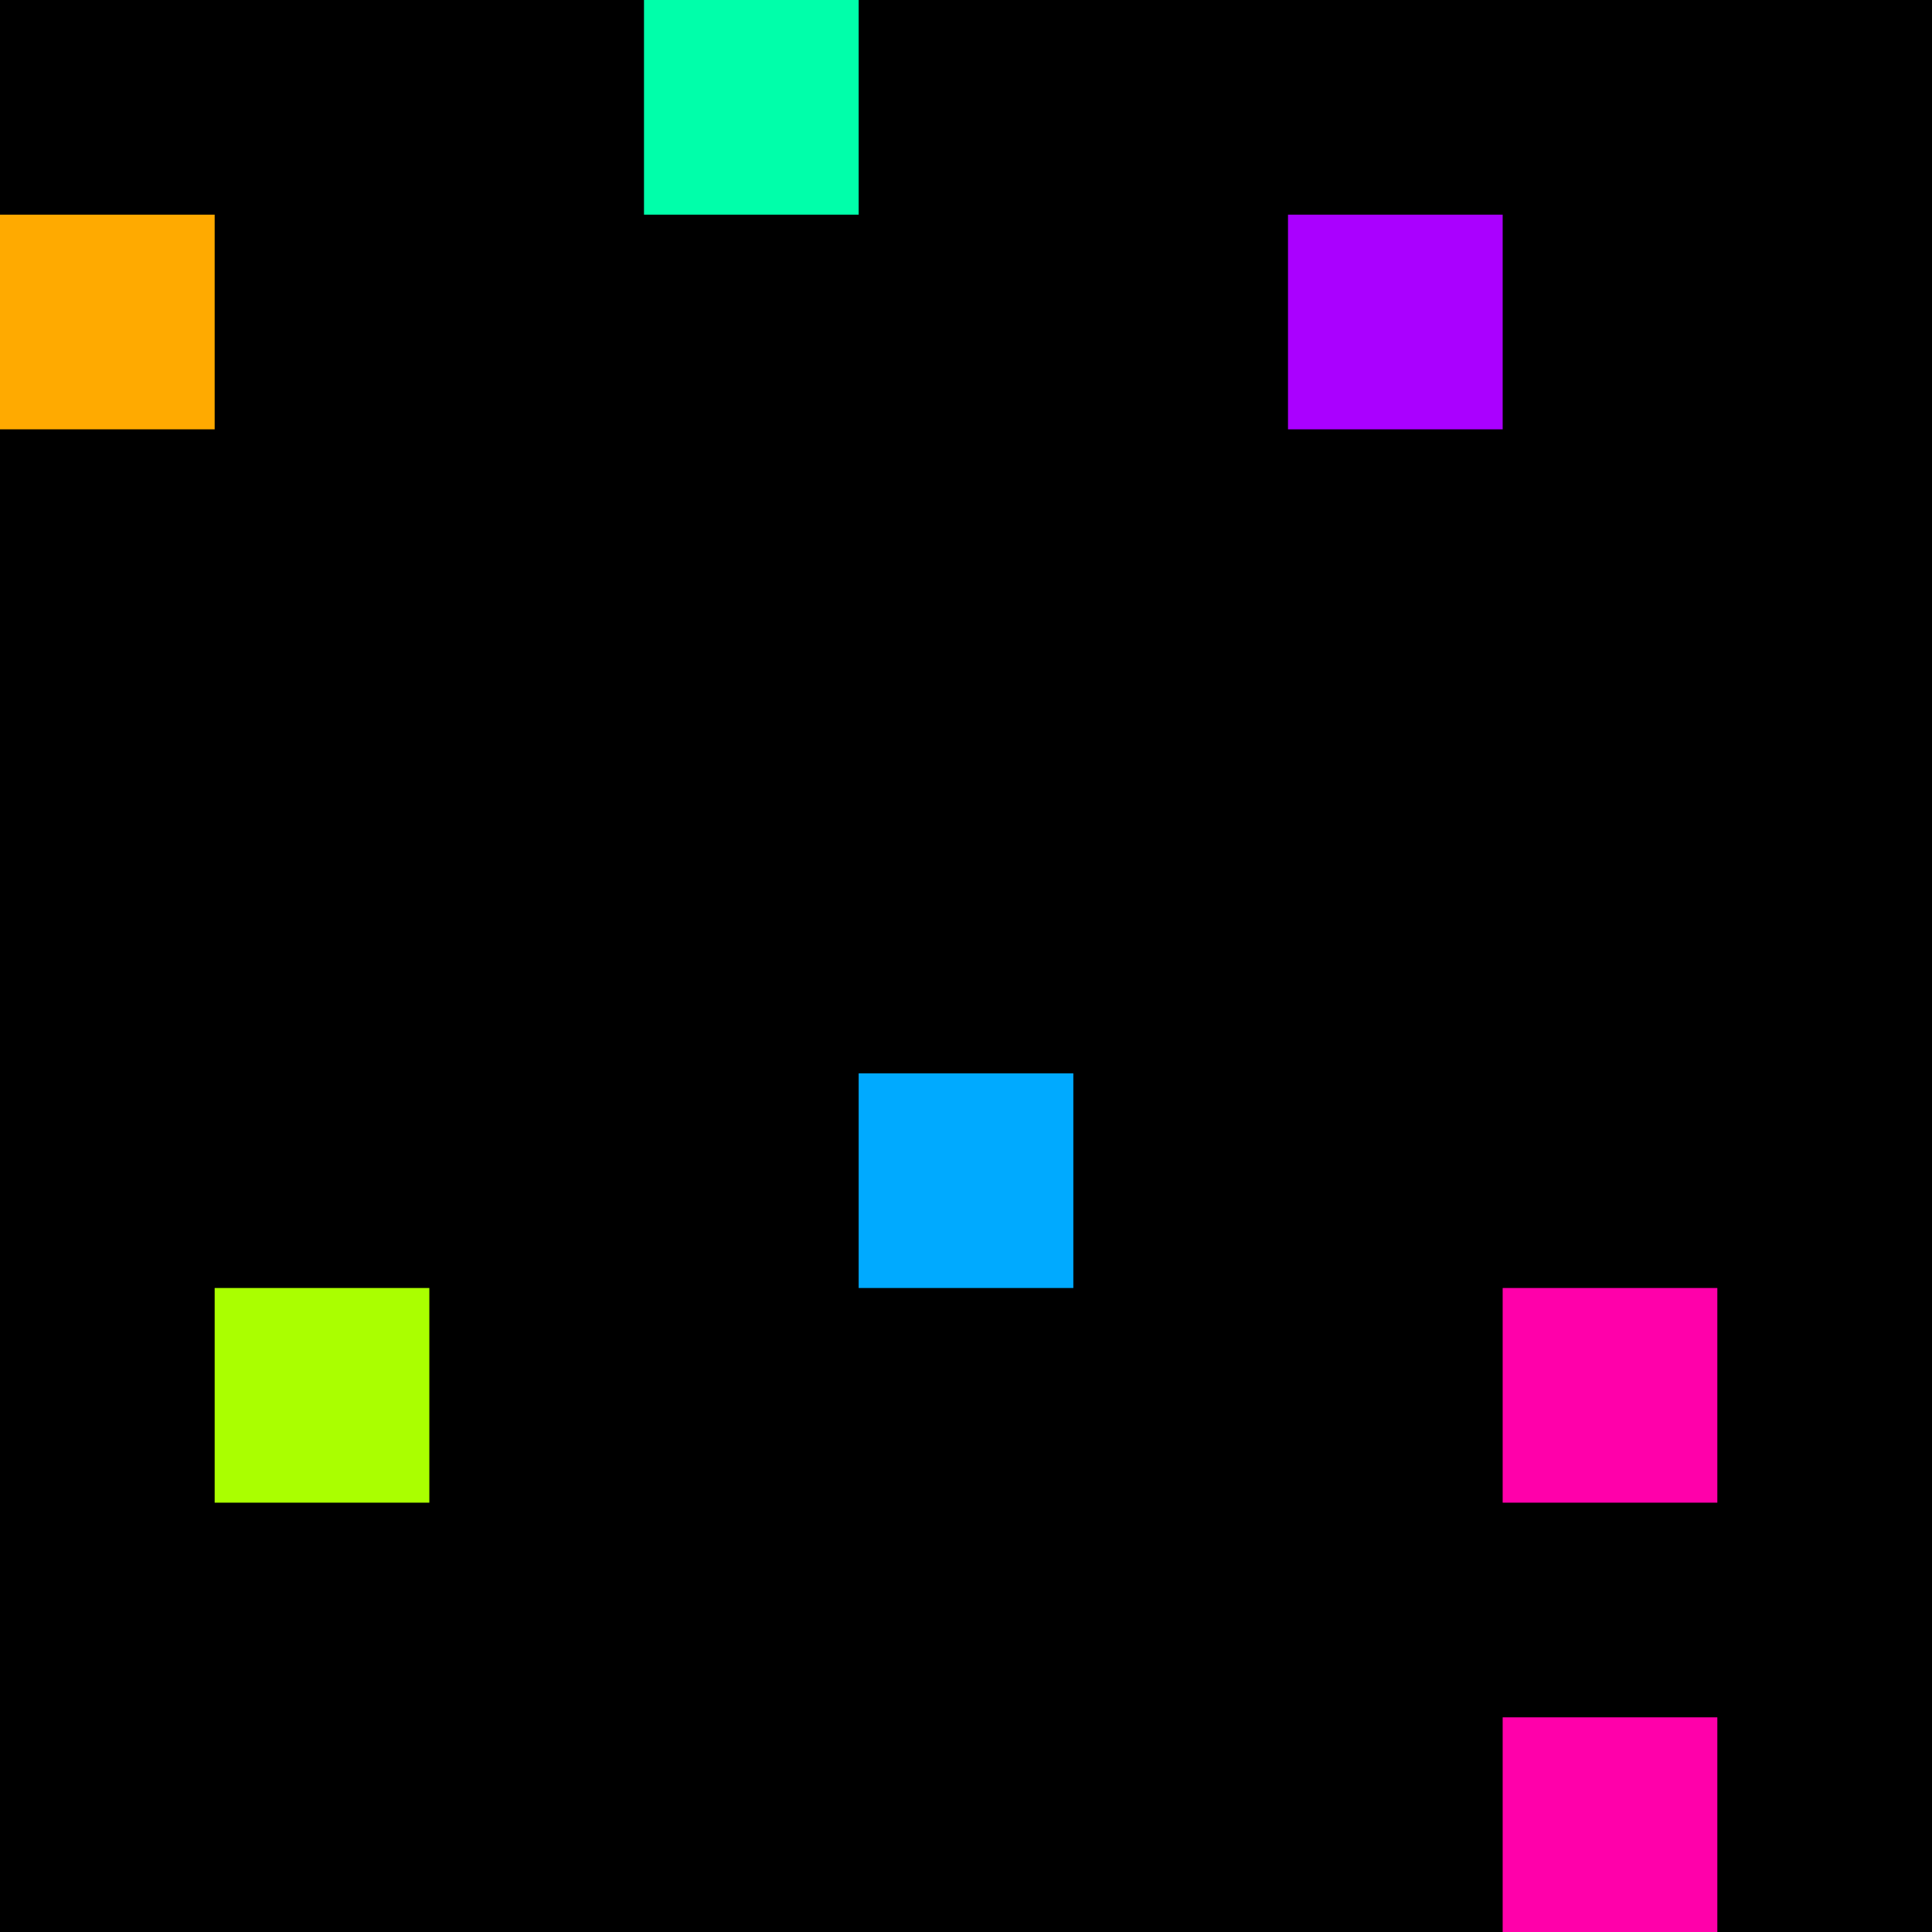 <svg xmlns="http://www.w3.org/2000/svg" version="1.1" viewBox="0 0 900 900" width="100%" height="100%" style="background:#000"><title>Primes #908</title><rect width="900" height="900" fill="#000"/><g transform="translate(300,0)"><title>73471</title><path id="_73471" d="M0 100H100V0H0V100Z" fill="#0fa" shape-rendering="geometricPrecision"><animate attributeName="d" values="M-38.2 138.2H100V0H-38.2V0Z;M38.2 61.8H100V0H38.2V0Z;M-38.2 138.2H100V0H-38.2V0Z" repeatCount="indefinite" calcMode="spline" keySplines=".4 0 .6 1;.4 0 .6 1" dur="73471ms" begin="t73471.click" end="click"/></path><path id="t73471" d="M0 100H100V0H0V100Z" fill-opacity="0"><animate attributeName="d" values="M0 0H0V0H0V0Z" begin="click" end="_73471.click"/></path></g><g transform="translate(0,100)"><title>73477</title><path id="_73477" d="M0 100H100V0H0V100Z" fill="#fa0" shape-rendering="geometricPrecision"><animate attributeName="d" values="M38.2 100H100V38.2H38.2V0Z;M-38.2 100H100V-38.2H-38.2V0Z;M38.2 100H100V38.2H38.2V0Z" repeatCount="indefinite" calcMode="spline" keySplines=".4 0 .6 1;.4 0 .6 1" dur="73477ms" begin="0s;t73477.click" end="click"/></path><path id="t73477" d="M0 0H0V0H0V0Z" fill-opacity="0"><animate attributeName="d" values="M0 100H100V0H0V100Z" begin="_73477.click" end="click"/></path></g><g transform="translate(600,100)"><title>73483</title><path id="_73483" d="M0 100H100V0H0V100Z" fill="#a0f" shape-rendering="geometricPrecision"><animate attributeName="d" values="M38.2 100H100V38.2H38.2V0Z;M-38.2 100H100V-38.2H-38.2V0Z;M38.2 100H100V38.2H38.2V0Z" repeatCount="indefinite" calcMode="spline" keySplines=".4 0 .6 1;.4 0 .6 1" dur="73483ms" begin="t73483.click" end="click"/></path><path id="t73483" d="M0 100H100V0H0V100Z" fill-opacity="0"><animate attributeName="d" values="M0 0H0V0H0V0Z" begin="click" end="_73483.click"/></path></g><g transform="translate(400,500)"><title>73517</title><path id="_73517" d="M0 100H100V0H0V100Z" fill="#0af" shape-rendering="geometricPrecision"><animate attributeName="d" values="M0 100H61.8V38.2H0V0Z;M0 100H138.2V-38.2H0V0Z;M0 100H61.8V38.2H0V0Z" repeatCount="indefinite" calcMode="spline" keySplines=".4 0 .6 1;.4 0 .6 1" dur="73517ms" begin="0s;t73517.click" end="click"/></path><path id="t73517" d="M0 0H0V0H0V0Z" fill-opacity="0"><animate attributeName="d" values="M0 100H100V0H0V100Z" begin="_73517.click" end="click"/></path></g><g transform="translate(100,600)"><title>73523</title><path id="_73523" d="M0 100H100V0H0V100Z" fill="#af0" shape-rendering="geometricPrecision"><animate attributeName="d" values="M0 138.2H138.2V0H0V0Z;M0 61.8H61.80V0H0V0Z;M0 138.2H138.2V0H0V0Z" repeatCount="indefinite" calcMode="spline" keySplines=".4 0 .6 1;.4 0 .6 1" dur="73523ms" begin="t73523.click" end="click"/></path><path id="t73523" d="M0 100H100V0H0V100Z" fill-opacity="0"><animate attributeName="d" values="M0 0H0V0H0V0Z" begin="click" end="_73523.click"/></path></g><g transform="translate(700,600)"><title>73529</title><path id="_73529" d="M0 100H100V0H0V100Z" fill="#f0a" shape-rendering="geometricPrecision"><animate attributeName="d" values="M0 61.8H61.80V0H0V0Z;M0 138.2H138.2V0H0V0Z;M0 61.8H61.80V0H0V0Z" repeatCount="indefinite" calcMode="spline" keySplines=".4 0 .6 1;.4 0 .6 1" dur="73529ms" begin="0s;t73529.click" end="click"/></path><path id="t73529" d="M0 0H0V0H0V0Z" fill-opacity="0"><animate attributeName="d" values="M0 100H100V0H0V100Z" begin="_73529.click" end="click"/></path></g><g transform="translate(700,800)"><title>73547</title><path id="_73547" d="M0 100H100V0H0V100Z" fill="#f0a" shape-rendering="geometricPrecision"><animate attributeName="d" values="M0 100H61.8V38.2H0V0Z;M0 100H138.2V-38.2H0V0Z;M0 100H61.8V38.2H0V0Z" repeatCount="indefinite" calcMode="spline" keySplines=".4 0 .6 1;.4 0 .6 1" dur="73547ms" begin="0s;t73547.click" end="click"/></path><path id="t73547" d="M0 0H0V0H0V0Z" fill-opacity="0"><animate attributeName="d" values="M0 100H100V0H0V100Z" begin="_73547.click" end="click"/></path></g></svg>